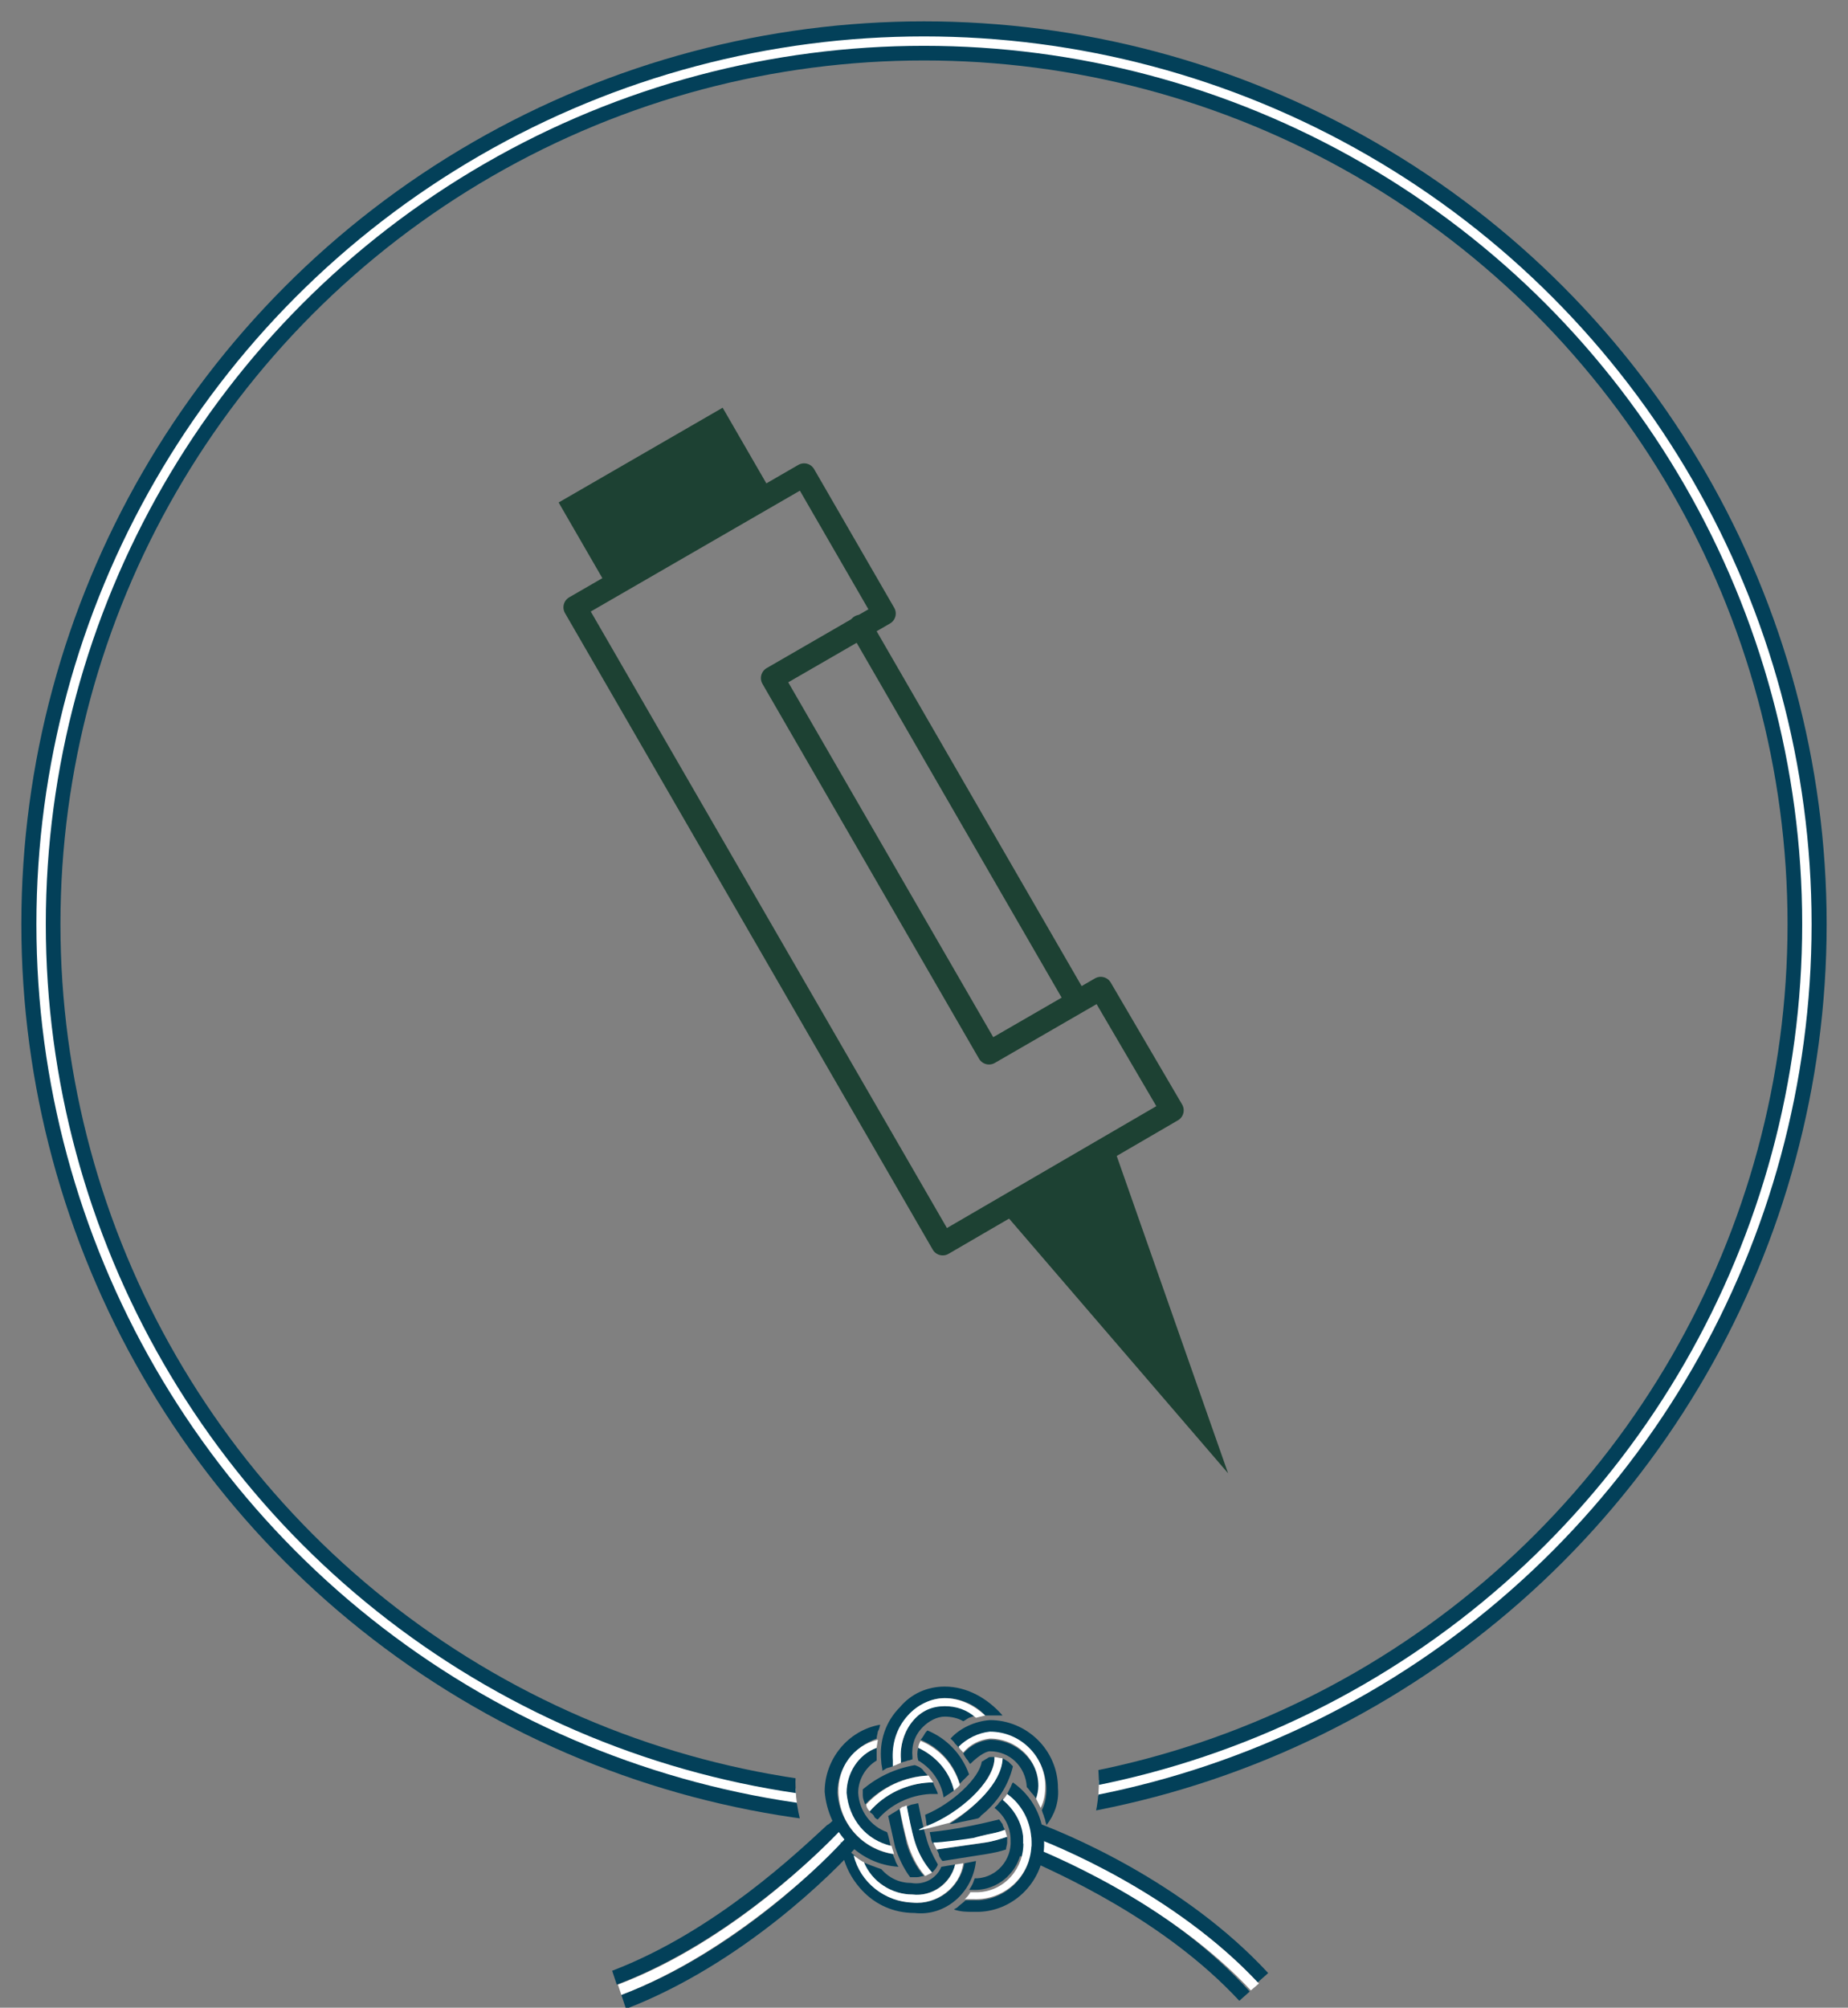 <svg version="1.1" id="レイヤー_1" xmlns="http://www.w3.org/2000/svg" xmlns:xlink="http://www.w3.org/1999/xlink" x="0" y="0" viewBox="0 0 160 173.8" style="enable-background:new 0 0 160 173.8" xml:space="preserve"><rect x="0" y="0" width="160" height="173.8" fill="#808080" stroke="none"/><style>.st0{fill:#034059}.st1{fill:#fff}.st6{fill:none;stroke:#1d4133;stroke-width:2;stroke-linecap:round;stroke-linejoin:round;stroke-miterlimit:4}.st7{fill:#1d4133}</style><g id="コンポーネント_18_2"><g id="グループ_2101_00000162316196429902121430000000712698742225132418_" transform="translate(53 146)"><g id="グループ_2104_00000025432336846536804330000010933568606720147894_"><path id="パス_901_00000024698231193890874450000015242706425501556373_" class="st0" d="M36.1 13.6c-.3-.1-.5-.2-.7-.3-.2.4-.3.8-.4 1.2l.6.3c3.1 1.4 12.2 5.4 18.7 12.4l.9-.8C48.6 19.1 39.3 15 36.1 13.6"/><path id="パス_902_00000003100130684424541930000004029468644654775951_" class="st1" d="m35.7 12.6-.3.9c2.4.9 12.8 5.2 19.9 12.8l.7-.6c-7.3-7.8-17.9-12.2-20.3-13.1"/><path id="パス_903_00000029748716326903771870000000622347617466625714_" class="st0" d="M36 11.5c-.1.4-.3.8-.4 1.2 2.9 1 13.2 5.3 20.3 12.9l.9-.8C49.5 16.9 39.2 12.6 36 11.5"/><path id="パス_904_00000052096417753314018540000004828359611189046456_" class="st0" d="M19.4 12.9c.2-.2.4-.4.6-.5-.3-.3-.7-.6-.9-.8-.1.1-.3.3-.5.4-2.5 2.3-9.7 9.2-18.6 12.6l.4 1.2c9.2-3.5 16.5-10.5 19-12.9"/><path id="パス_905_00000082355051514568951090000004880383311778746240_" class="st1" d="m20.6 12.9-.7-.6c-1.7 1.8-9.6 9.8-19.4 13.5l.3.9c9.9-3.8 18-12 19.8-13.8"/><path id="パス_906_00000155848698823300761560000006041277250131434922_" class="st0" d="M21.4 13.6c-.3-.3-.6-.5-.9-.8-2 2.3-9.9 10.2-19.7 13.9l.4 1.2c10.1-3.9 18-11.8 20.2-14.3"/><path id="パス_907_00000100352733911072626750000010244260353401252510_" class="st0" d="M29.2 11.9c.3 0 1.1-.2 1.1-.2.5-.1 1-.2 1.4-.3.1-.1.2-.1.2-.2 1.4-1.1 2.4-2.6 2.8-4.3l-.4-.4c-.2-.1-.3-.2-.5-.3v.1c-.2 2-2.4 4.2-4.6 5.6"/><path id="パス_908_00000173852514446961143970000010932016431594817716_" class="st0" d="M24.9 10.6s-.2.1-.5.3c-.2.1-.3.2-.5.3l.6 2.7c.3.9.7 1.8 1.3 2.6h.6c.2 0 .4-.1.6-.1-.7-.8-1.2-1.8-1.5-2.8-.2-1-.5-2-.6-3"/><path id="パス_909_00000124156334418614302140000000266755540033251754_" class="st0" d="M28.1 14.1c.1.2.2.4.2.5s.2.4.3.5l3.8-.6c.6-.1 1.1-.2 1.7-.4 0-.2.1-.4.1-.6V13c-.6.2-1.3.4-1.9.5l-4.2.6z"/><path id="パス_910_00000098941070063422616880000017839757525314117761_" class="st0" d="M34.7 8.3c-.1.1-.1.2-.2.4l-.3.6c1.3 1 2.1 2.5 2.1 4.1.1 2.7-1.9 4.9-4.5 5.1h-1.2c-.2.2-.5.4-.7.6-.1.1-.2.1-.3.2.6.2 1.1.2 1.7.2h.1c3.2.1 5.9-2.5 6-5.7v-.4c-.1-2.1-1-3.9-2.7-5.1"/><path id="パス_911_00000181047876037280758590000003408509998740147345_" class="st0" d="m31.5 15.1-1 .2c-.4 2.1-2.3 3.6-4.4 3.4-2.4 0-4.5-1.7-5.1-4.1-.1 0-.6-.5-.7-.6s-.5-.5-.5-.6c.1 1.6.7 3 1.8 4.2 1.2 1.3 2.8 2 4.6 2 2.6.3 5-1.7 5.3-4.5"/><path id="パス_912_00000076571277267020575630000010786190354401670027_" class="st0" d="M24.8 15.6c-.1-.1-.3-.5-.3-.6 0 0-.2-.4-.2-.5-2.6-.4-4.6-2.6-4.8-5.3 0-2.1 1.4-4 3.4-4.7 0-.2.1-.5.1-.6l.1-.2s.1-.3.1-.4c-2.8.5-4.8 3-4.8 5.8.3 3.5 3 6.3 6.4 6.5"/><path id="パス_913_00000008870372726801219410000013474439382980227712_" class="st0" d="m27.3 3.8-.1.1c-.1.1-.2.3-.2.3l-.2.3-.1.1c1.7.7 2.9 2.1 3.4 3.8l.2-.2.6-.6c-.6-1.7-1.9-3.1-3.6-3.8"/><path id="パス_914_00000109014058218041162920000012121724450097832380_" class="st0" d="M23.3 6.5c0 .3.1.5.1.8.1-.1.2-.1.3-.2.2-.1.4-.1.6-.2h.1v-.5c-.1-1.4.4-2.8 1.3-3.9.7-.9 1.9-1.5 3.1-1.5 1.3 0 2.6.5 3.5 1.5h1.5C32.5 1 30.7 0 28.8 0c-1.5 0-2.9.6-3.9 1.8-1.2 1.2-1.8 2.9-1.6 4.7"/><path id="パス_915_00000001631742795280967430000012156638344007185810_" class="st0" d="M27.3 7.7c-.1-.2-.3-.3-.4-.5-.2-.2-.4-.3-.7-.4-1.7.3-3.2 1-4.5 2.1v.5c0 .3.1.5.2.8 1.4-1.5 3.4-2.4 5.4-2.5"/><path id="パス_916_00000028291803958467754090000000690937948383367810_" class="st0" d="M32.7 2.9c-1.3.1-2.6.7-3.4 1.6l.3.3c.1.2.3.3.4.5.7-.8 1.7-1.2 2.7-1.3 2.7 0 4.8 2.1 4.9 4.8 0 .7-.1 1.3-.4 1.9l.1.3s.1.2.1.3c0 0 .1.2.1.3s.1.3.1.4c.7-.9 1.1-2 1-3.2 0-3.3-2.7-5.9-5.9-5.9"/><path id="パス_917_00000093863748789673345030000007007963008153879175_" class="st0" d="M33.1 6.3v-.2h-.3c-.1 0-.2 0-.3.1-.2.1-.3.2-.5.3-.2 1.4-2.5 3.6-4.9 4.6 0 .1.1.5.1.7s.1.3.1.4c2.5-1.1 5.6-3.7 5.8-5.9"/><path id="パス_918_00000132797758583460425490000007554155767857137055_" class="st0" d="M27.7 16.1c.2-.2.4-.4.5-.7-.4-.7-.8-1.5-1-2.3-.3-1-.5-2-.7-3-.1 0-.4.1-.5.1s-.5.2-.5.2c.2 1 .4 2.1.7 3.1.3.9.8 1.8 1.5 2.6"/><path id="パス_919_00000097469369844261965260000006002183294410761116_" class="st0" d="M32.5 12.8c.5-.1 1-.2 1.5-.4-.1-.2-.2-.4-.2-.5-.1-.1-.2-.3-.3-.4-2 .5-4 .9-6 1.1 0 .1.1.5.1.5 0 .2.1.4.2.5.7-.1 2.8-.3 3.5-.4.3-.2.7-.3 1.2-.4"/><path id="パス_920_00000172419051039695628230000005838221572862497680_" class="st0" d="M35.6 13.3c0-1.4-.7-2.7-1.8-3.6-.1.2-.3.3-.4.5l-.3.3c.9.7 1.4 1.7 1.4 2.8.1 1.7-1.2 3.2-2.9 3.3h-.2c-.1.2-.1.3-.2.5 0 0-.2.4-.3.5h.3c2.3.1 4.2-1.7 4.3-4 .1 0 .1-.1.1-.3"/><path id="パス_921_00000160891181645649191530000010393162893195838857_" class="st0" d="M26 18c1.7.2 3.3-1 3.7-2.6l-1.2.2c-.4 1-1.5 1.6-2.6 1.4-1 0-1.9-.4-2.6-1.2-.6-.2-1.1-.4-1.6-.6.8 1.7 2.5 2.8 4.3 2.8"/><path id="パス_922_00000072981382792318613330000006953188082234522269_" class="st0" d="M20.2 9.2c.1 2.2 1.7 4.1 3.9 4.6 0-.1-.2-1-.3-1.2-1.4-.5-2.4-1.8-2.5-3.4 0-1.1.6-2.2 1.6-2.8V5.3c-1.7.6-2.7 2.2-2.7 3.9"/><path id="パス_923_00000135654494767541918670000009249900750412541876_" class="st0" d="M26.5 5.3c-.1.4-.1.7 0 1.1 1.2.7 2 1.9 2.2 3.2l.9-.6c-.4-1.7-1.6-3-3.1-3.7"/><path id="パス_924_00000005963126321412941850000010969741732375011463_" class="st0" d="M26.1 2.9c-.8.9-1.2 2.2-1.1 3.4v.3c.2-.1.4-.1.6-.2.2 0 .3-.1.4-.1v-.2c-.1-1 .2-1.9.9-2.6.5-.5 1.2-.9 1.9-.9.5 0 1.1.1 1.6.4.2-.1.3-.2.5-.3l.3-.1.3-.1c-.7-.6-1.7-1-2.7-1-1.1.2-2 .6-2.7 1.4"/><path id="パス_925_00000086676053683067759070000003211893504433528978_" class="st0" d="M22.3 10.8c0 .1.2.2.2.2.1.1.2.2.2.3 0 0 .2.2.3.2 1.1-1.3 2.8-2.1 4.5-2.2h.7c0-.1-.2-.5-.2-.5-.1-.2-.2-.4-.2-.5h-.3c-2 .1-3.9 1-5.2 2.5"/><path id="パス_926_00000072965935514887077030000004274490253939163281_" class="st0" d="M32.7 4.6c-.9.1-1.7.5-2.3 1.2 0 0 .2.4.4.6 0 0 .1.2.2.3.9-.9 1.5-1.1 1.7-1.1 1.7 0 3.1 1.3 3.2 3.1.2.2.3.4.5.6.1.1.3.4.4.5.1-.4.2-.8.2-1.1-.1-2.3-2-4.1-4.3-4.1"/><path id="パス_927_00000042705966604229546850000011347048379537080473_" class="st1" d="M34 12.4c-.5.2-1 .3-1.5.4-.4.1-.9.2-1.2.3-.6.1-2.8.4-3.5.4l.3.6 4.2-.6c.7-.1 1.3-.3 1.9-.5-.1-.2-.1-.4-.2-.6"/><path id="パス_928_00000139272014798035748410000000276289393300764860_" class="st1" d="M33.1 6.1v.2C33 8.4 29.9 11 27.4 12s1.3-.1 1.8-.2c2.2-1.3 4.5-3.5 4.6-5.5v-.1c-.3 0-.5-.1-.7-.1"/><path id="パス_929_00000111879941955687008820000017512466177102517910_" class="st1" d="M25.6 2.5c-1 1.1-1.4 2.5-1.3 3.9v.5l.7-.3v-.3c-.1-1.2.3-2.5 1.1-3.4.7-.8 1.6-1.2 2.7-1.2 1 0 1.9.3 2.7 1l.8-.2c-1-.9-2.2-1.5-3.5-1.5-1.2 0-2.4.6-3.2 1.5"/><path id="パス_930_00000181779075647639365340000011360646841025166505_" class="st1" d="M31.3 18.4c2.7.1 4.9-2 5-4.6v-.4c0-1.6-.8-3.2-2.1-4.1 0 0-.3.5-.4.5 1.1.9 1.8 2.2 1.8 3.6.1 2.3-1.6 4.3-3.9 4.4H31c0 .1-.4.6-.5.6h.8"/><path id="パス_931_00000137099497549196337230000017101879998696048558_" class="st1" d="M22.3 10.8c1.3-1.5 3.2-2.4 5.2-2.5h.3c-.1-.2-.3-.4-.4-.6-2.1.1-4 1-5.4 2.5 0 .2.1.4.3.6"/><path id="パス_932_00000030465256744365167190000017241077030069678987_" class="st1" d="M32.7 3.9c-1 .1-2 .6-2.7 1.3 0 .1.3.4.4.5.6-.7 1.4-1.1 2.3-1.2 2.3 0 4.2 1.8 4.2 4.1 0 .4-.1.8-.2 1.1l.4.8c.3-.6.4-1.2.4-1.9 0-2.5-2.1-4.7-4.8-4.7"/><path id="パス_933_00000176016581454206266010000007105029584280379283_" class="st1" d="M25.5 10.3c-.1 0-.2.1-.3.1-.1 0-.2.1-.3.2.2 1 .4 2 .7 3 .3 1 .8 2 1.5 2.8l.6-.3c-.7-.8-1.2-1.7-1.5-2.7-.3-1-.5-2.1-.7-3.1"/><path id="パス_934_00000085949518547603497980000001383021063236502973_" class="st1" d="M19.6 9.2c.1 2.7 2.1 4.9 4.8 5.3 0-.1-.2-.6-.2-.7-2.2-.5-3.7-2.3-3.9-4.6 0-1.7 1-3.3 2.6-3.9 0-.1.1-.6.1-.7-2.1.5-3.5 2.4-3.4 4.6"/><path id="パス_935_00000049908342787597136180000004447520980271320720_" class="st1" d="M26 18.7c2.1.2 4.1-1.3 4.4-3.4-.1 0-.6.1-.7.1-.4 1.7-2 2.8-3.7 2.6-1.8 0-3.5-1.1-4.2-2.8-.1 0-.8-.5-.9-.6.6 2.4 2.7 4 5.1 4.1"/><path id="パス_936_00000023251426835721003480000016125088105249215895_" class="st1" d="M26.7 4.7c-.1.2-.2.4-.2.6 1.5.7 2.7 2 3.1 3.7.2-.2.4-.3.5-.5-.5-1.7-1.7-3.1-3.4-3.8"/></g></g><g id="グループ_2103_00000018224783489797524810000009374452641961641620_"><defs><path id="SVGID_1_" d="M80 0C35.9 0 0 35.8 0 80c0 40.3 29.9 74.3 69.9 79.4-2.8-6.7.3-14.4 7-17.2 6.7-2.8 14.4.3 17.2 7 1.3 3.1 1.4 6.5.2 9.6 43.5-7.9 72.4-49.5 64.5-93C151.9 27.7 118.7 0 80 0z"/></defs><clipPath id="SVGID_00000067916732228815545820000002184537191112688797_"><use xlink:href="#SVGID_1_" style="overflow:visible"/></clipPath><g id="グループ_2102_00000177448995760449131300000007848375223549148591_" style="clip-path:url(#SVGID_00000067916732228815545820000002184537191112688797_)"><circle id="楕円形_21_00000171000553502093003020000007621949437948393874_" cx="80" cy="80" style="fill:none;stroke:#fff;stroke-width:1.303;stroke-miterlimit:10" r="76.3"/><circle id="楕円形_22_00000072993374757982083840000005611171398665245095_" cx="80" cy="80" style="fill:none;stroke:#034059;stroke-width:1.303;stroke-miterlimit:10" r="77.5"/><circle id="楕円形_23_00000083083293829691651450000000937214913676816273_" cx="80" cy="80" style="fill:none;stroke:#034059;stroke-width:1.267;stroke-miterlimit:10" r="75.4"/></g></g></g><g id="グループ_2070" transform="rotate(14.98 -92.398 207.906)"><path id="パス_876" class="st6" d="M66 49.8 49.8 66.1l-45-45L21 4.9l9.8 9.8-7.9 7.9 26.5 26.5 7.9-7.9 8.7 8.6z"/><path id="線_47" class="st6" d="M55.6 42.8 29.1 16.3"/><g id="グループ_2069"><g id="グループ_2175"><path id="パス_877" class="st7" d="M78.8 78.9 61.8 54l-7.9 7.9 24.9 17z"/><path id="長方形_270" transform="rotate(134.999 9.954 9.906)" class="st7" d="M1.8 5.7h16.4v8.5H1.8z"/></g></g></g></svg>